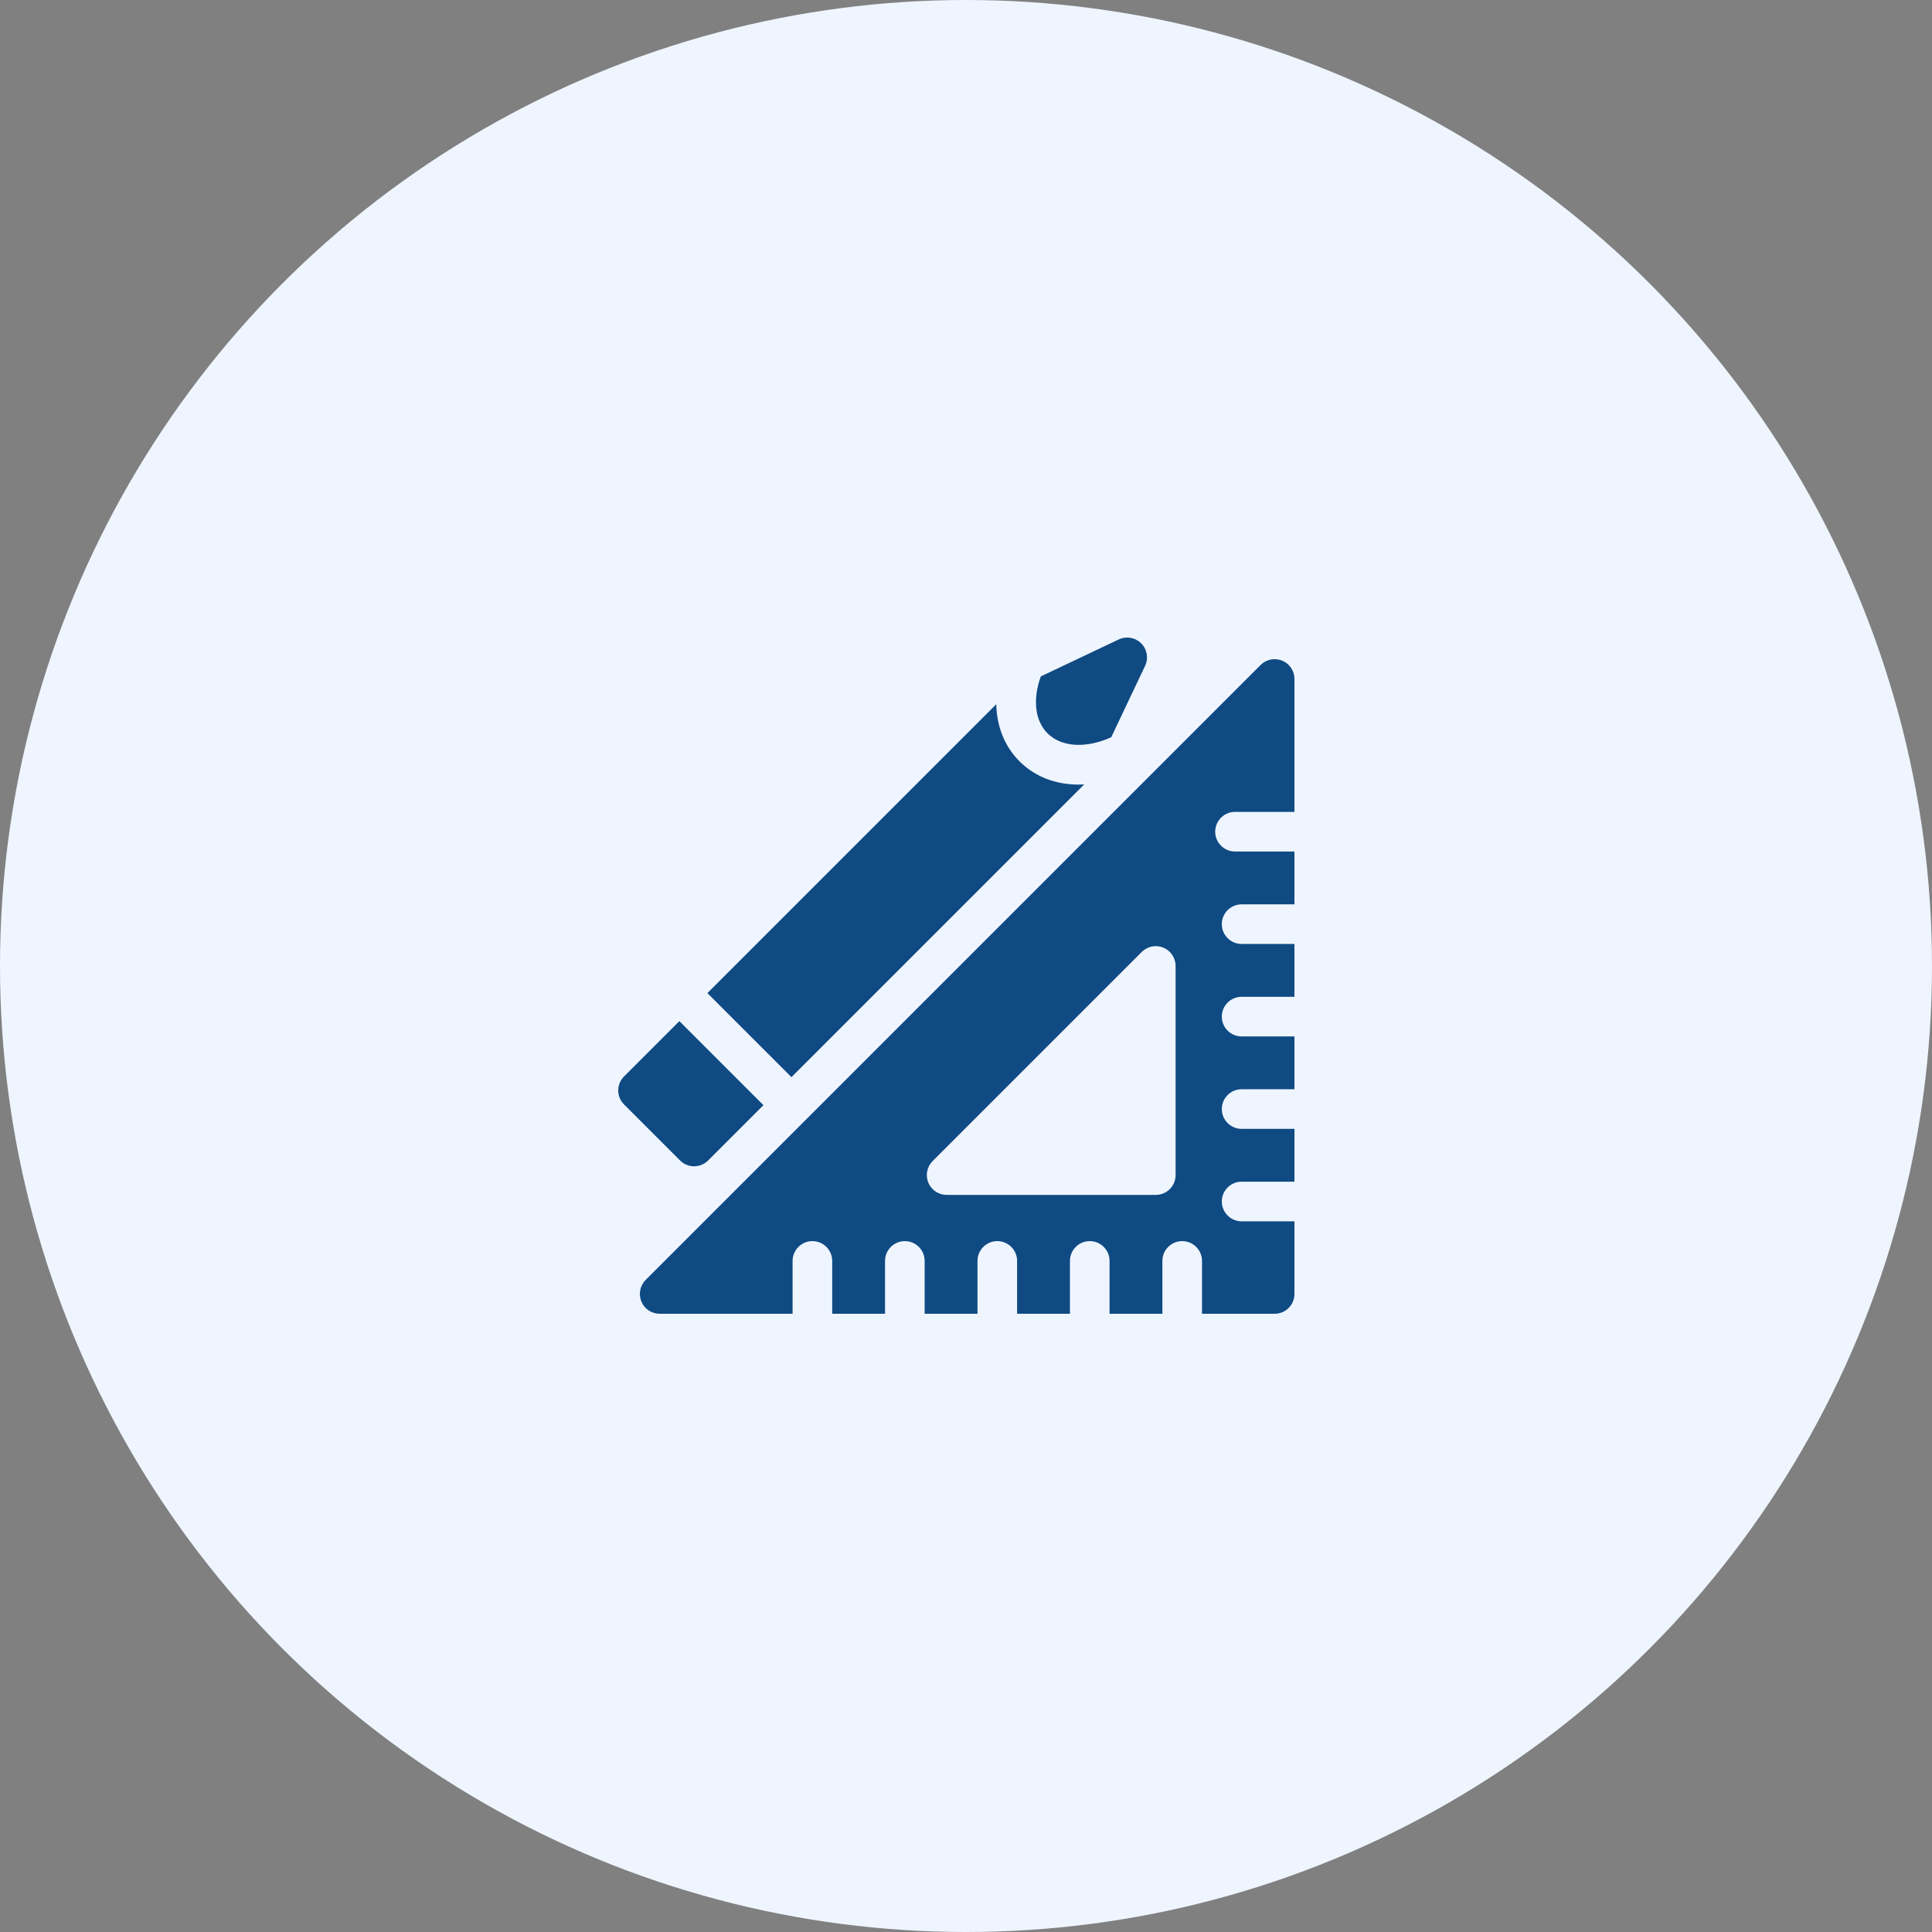 <svg width="100" height="100" viewBox="0 0 100 100" fill="none" xmlns="http://www.w3.org/2000/svg">
<rect x="0" y="0" width="100" height="100" fill="#808080" stroke="none"/>
<circle cx="50" cy="50" r="50" fill="#EEF5FF"/>
<path d="M63.925 42.023H67.001V35.144C67.001 34.729 66.751 34.355 66.368 34.196C65.985 34.038 65.543 34.125 65.25 34.418L33.419 66.249C33.126 66.543 33.039 66.984 33.197 67.367C33.356 67.751 33.73 68 34.145 68H41.024V65.266C41.024 64.7 41.484 64.24 42.05 64.24C42.616 64.24 43.075 64.7 43.075 65.266V68H45.809V65.266C45.809 64.7 46.269 64.24 46.835 64.24C47.401 64.24 47.86 64.7 47.86 65.266V68H50.595V65.266C50.595 64.7 51.054 64.24 51.62 64.24C52.186 64.24 52.645 64.7 52.645 65.266V68H55.38V65.266C55.38 64.7 55.839 64.24 56.405 64.24C56.971 64.24 57.431 64.7 57.431 65.266V68H60.165V65.266C60.165 64.7 60.624 64.24 61.19 64.24C61.756 64.24 62.216 64.7 62.216 65.266V68H65.975C66.541 68 67.001 67.541 67.001 66.975V63.215H64.266C63.7 63.215 63.241 62.755 63.241 62.189C63.241 61.623 63.7 61.164 64.266 61.164H67.001V58.43H64.266C63.7 58.43 63.241 57.97 63.241 57.404C63.241 56.838 63.7 56.379 64.266 56.379H67.001V53.645H64.266C63.7 53.645 63.241 53.185 63.241 52.619C63.241 52.053 63.7 51.594 64.266 51.594H67.001V48.859H64.266C63.7 48.859 63.241 48.4 63.241 47.834C63.241 47.268 63.7 46.809 64.266 46.809H67.001V44.074H63.925C63.359 44.074 62.899 43.615 62.899 43.049C62.899 42.483 63.359 42.023 63.925 42.023ZM60.849 60.822C60.849 61.388 60.389 61.848 59.823 61.848H48.998C48.583 61.848 48.209 61.598 48.05 61.215C47.892 60.832 47.979 60.39 48.272 60.097L59.098 49.272C59.391 48.978 59.833 48.891 60.215 49.049C60.599 49.208 60.849 49.582 60.849 49.997V60.822Z" fill="#0F4A83"/>
<path d="M35.164 52.853L39.515 57.203L36.651 60.067C36.249 60.468 35.6 60.466 35.201 60.067L32.3 57.166C31.898 56.764 31.902 56.115 32.3 55.717L35.164 52.853Z" fill="#0F4A83"/>
<path d="M55.827 40.61C55.923 40.61 56.02 40.607 56.117 40.602L40.966 55.753L36.615 51.403L51.567 36.451C51.59 37.612 52.004 38.64 52.77 39.407C53.559 40.195 54.624 40.61 55.827 40.61Z" fill="#0F4A83"/>
<path d="M59.269 34.465L57.517 38.159C56.264 38.73 54.964 38.7 54.219 37.956C53.545 37.281 53.457 36.15 53.873 35.01L57.903 33.099C58.294 32.913 58.761 32.994 59.068 33.3C59.374 33.607 59.455 34.073 59.269 34.465Z" fill="#0F4A83"/>
</svg>
